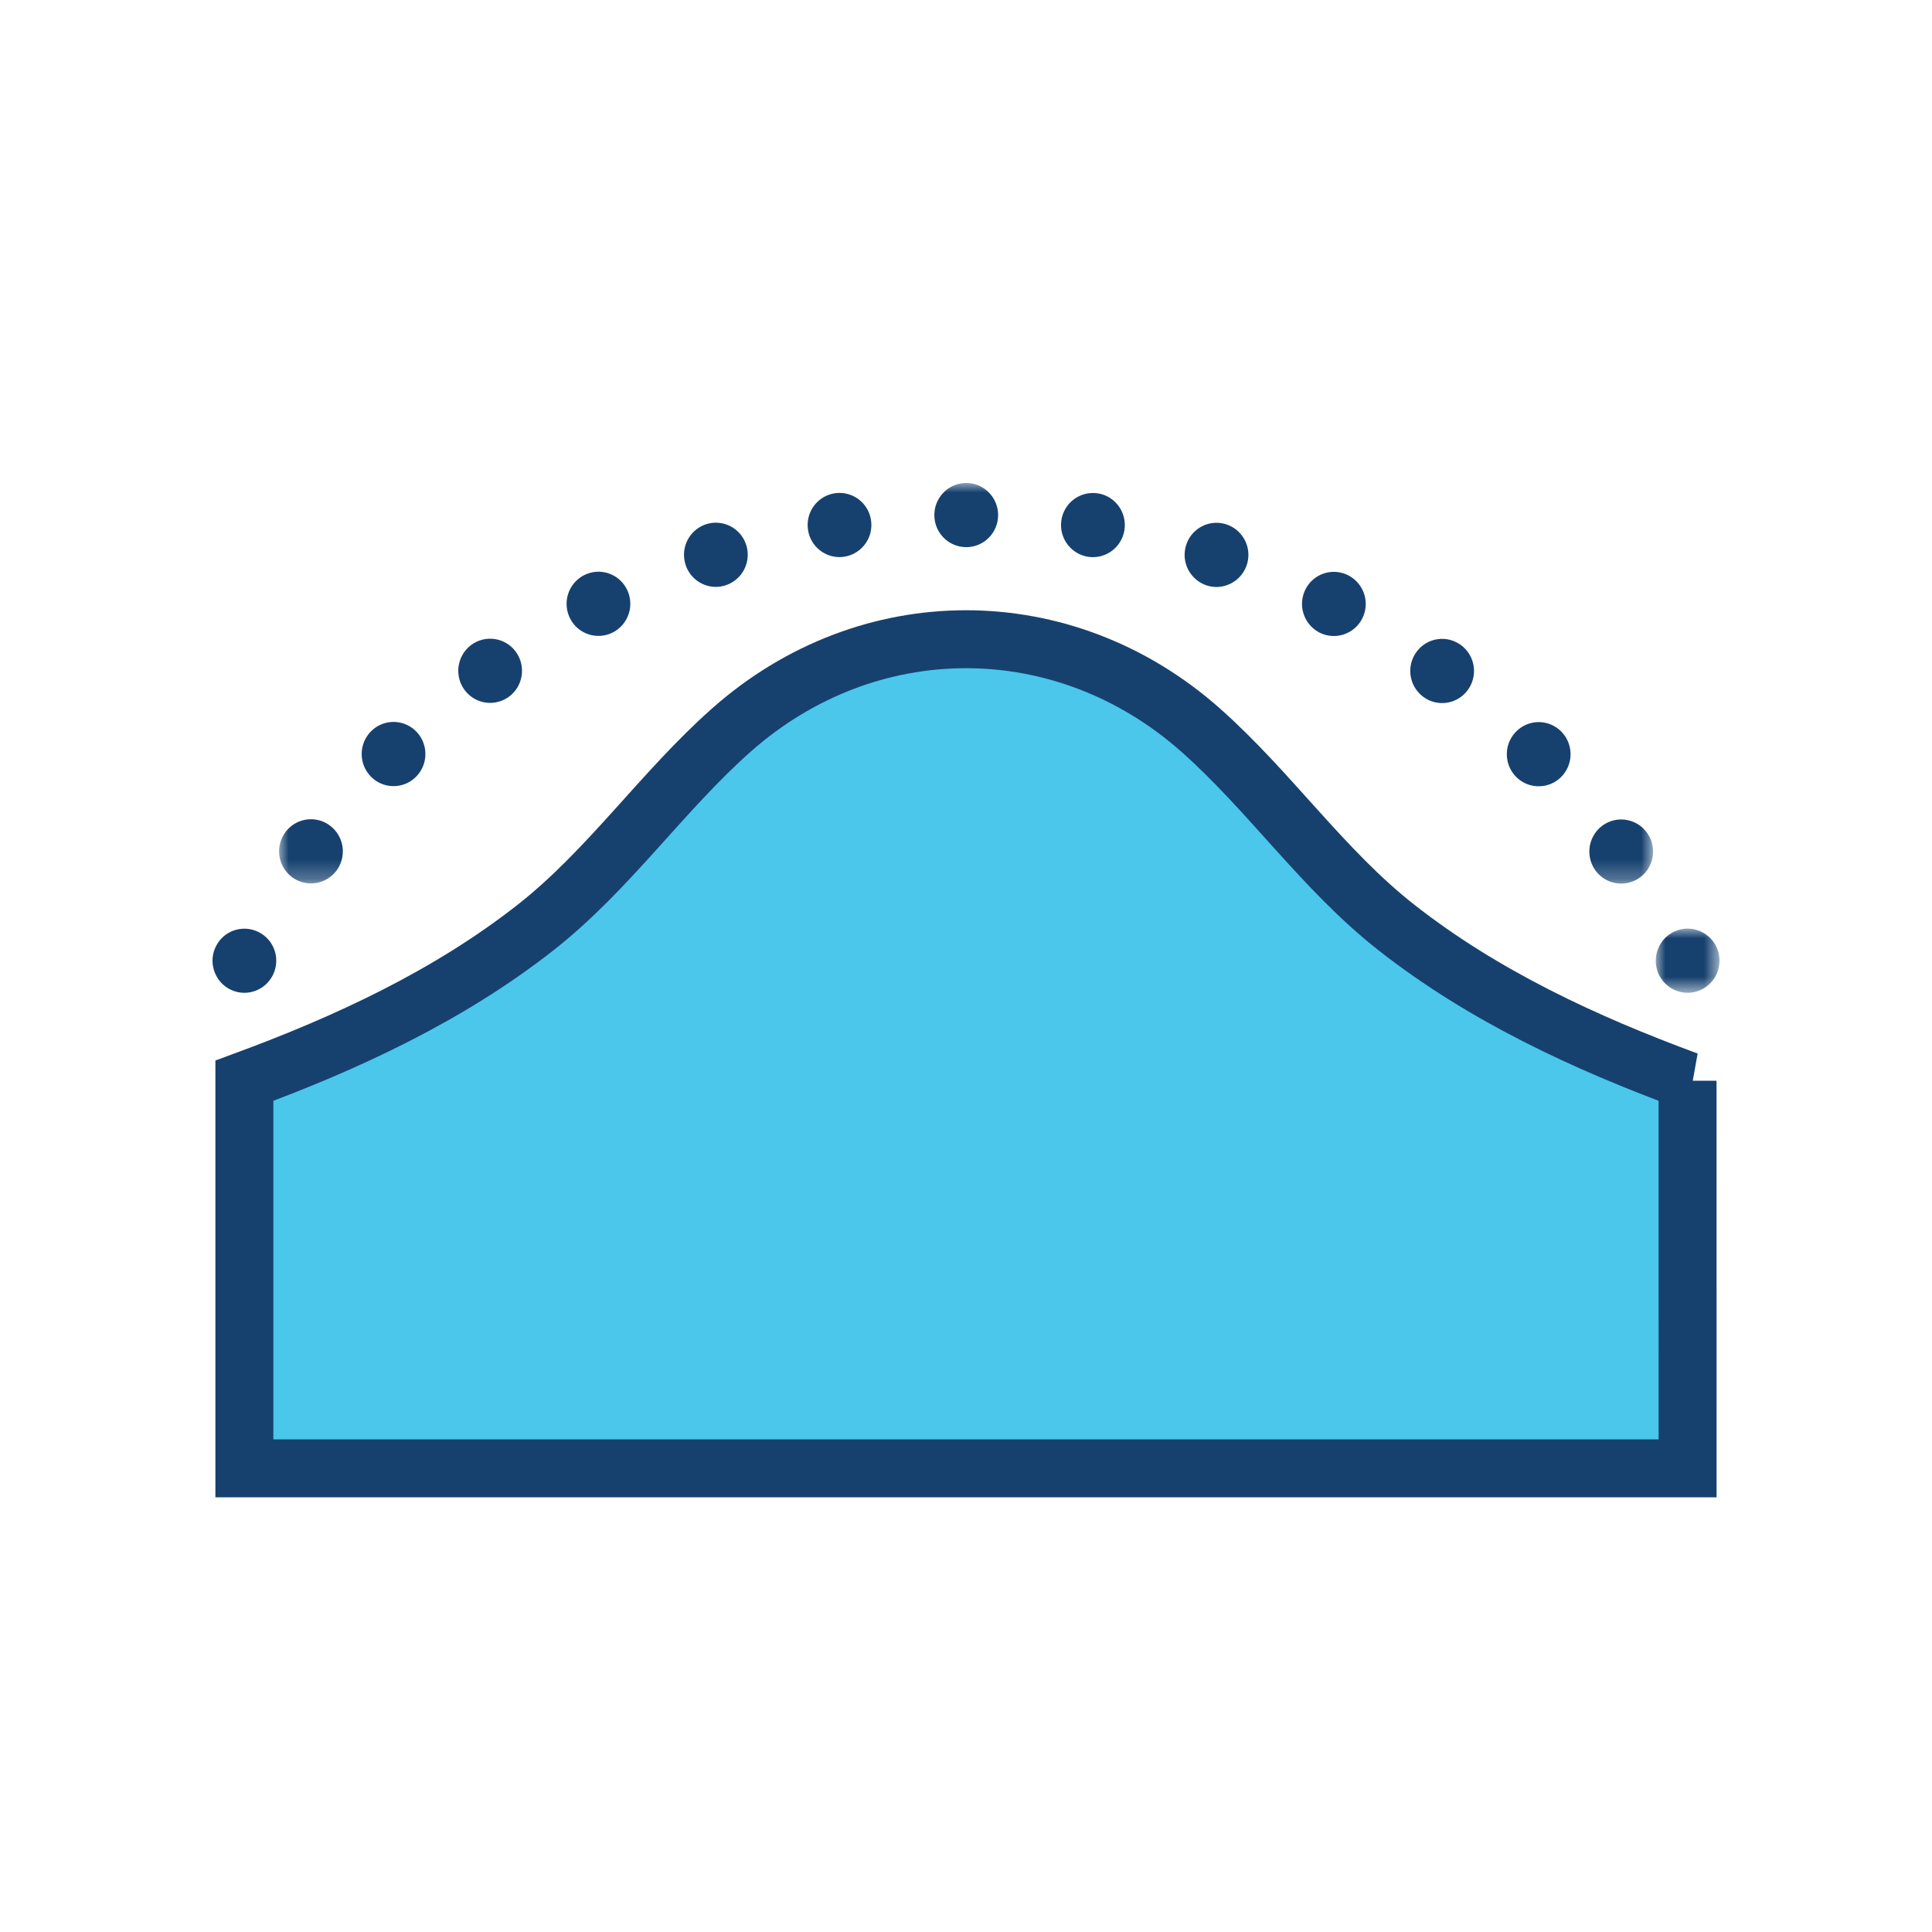 <svg width="100" height="100" viewBox="0 0 100 100" xmlns="http://www.w3.org/2000/svg" xmlns:xlink="http://www.w3.org/1999/xlink">
    <defs>
        <path id="lyh3vxg4ua" d="M0 0h3.297v3.32H0z"/>
        <path id="mzfff9i2dc" d="M0 0h71.115v20.736H0z"/>
    </defs>
    <g fill="none" fill-rule="evenodd">
        <path d="M87.35 55.938c-5.327-1.965-10.567-4.396-15.064-7.924-3.812-2.99-6.555-7.053-10.158-10.239-7.07-6.252-17.188-6.251-24.258 0-3.602 3.186-6.346 7.249-10.158 10.239-4.497 3.528-9.737 5.96-15.063 7.924V76H87.35l-.002-20.062z" fill="#4AC7EB"/>
        <path d="M87.35 55.938c-5.327-1.965-10.567-4.396-15.064-7.924-3.812-2.99-6.555-7.053-10.158-10.239-7.07-6.252-17.188-6.251-24.258 0-3.602 3.186-6.346 7.249-10.158 10.239-4.497 3.528-9.737 5.96-15.063 7.924V76H87.35l-.002-20.062z" stroke="#16416F" stroke-width="3" stroke-linecap="round"/>
        <g transform="translate(85.703 48.066)">
            <mask id="iexi6zbdsb" fill="#fff">
                <use xlink:href="#lyh3vxg4ua"/>
            </mask>
            <path d="M1.649 3.32A1.655 1.655 0 0 1 .127 1.027a1.642 1.642 0 0 1 .356-.54A1.655 1.655 0 0 1 1.649 0a1.654 1.654 0 0 1 1.615 1.986c-.02.104-.053.209-.094.31-.041.1-.092.196-.15.286a1.654 1.654 0 0 1-1.371.739" fill="#16416F" mask="url(#iexi6zbdsb)"/>
        </g>
        <g transform="translate(14.447 25)">
            <mask id="vmjg6rb2id" fill="#fff">
                <use xlink:href="#mzfff9i2dc"/>
            </mask>
            <path d="M35.565 3.32a1.654 1.654 0 0 1-1.649-1.66c0-.916.739-1.66 1.649-1.66s1.649.744 1.649 1.66c0 .919-.739 1.66-1.649 1.66m-8.187-.89A1.657 1.657 0 0 1 28.75.534a1.65 1.65 0 0 1 1.885 1.383 1.66 1.66 0 0 1-1.633 1.918 1.652 1.652 0 0 1-1.625-1.403m14.49 1.386a1.661 1.661 0 0 1-1.374-1.9A1.651 1.651 0 0 1 42.38.538c.9.142 1.514.992 1.372 1.899a1.652 1.652 0 0 1-1.884 1.381m-20.83.41a1.664 1.664 0 0 1 1.06-2.092 1.647 1.647 0 0 1 2.077 1.068 1.662 1.662 0 0 1-1.57 2.173c-.694 0-1.34-.446-1.568-1.149M48.01 5.3a1.664 1.664 0 0 1-1.059-2.094 1.645 1.645 0 0 1 2.078-1.064 1.662 1.662 0 0 1-.51 3.24c-.168 0-.341-.027-.51-.082M15.06 7.008a1.668 1.668 0 0 1 .719-2.234v.001a1.64 1.64 0 0 1 2.217.722 1.667 1.667 0 0 1-.717 2.235 1.643 1.643 0 0 1-2.219-.724m38.783.73a1.669 1.669 0 0 1-.717-2.234 1.64 1.64 0 0 1 2.217-.722 1.666 1.666 0 0 1 .719 2.233 1.648 1.648 0 0 1-2.22.724M9.59 10.698a1.669 1.669 0 0 1 .361-2.32h.002a1.642 1.642 0 0 1 2.303.365c.536.743.373 1.78-.363 2.32a1.642 1.642 0 0 1-2.303-.365m49.637.373a1.666 1.666 0 0 1-.361-2.32 1.639 1.639 0 0 1 2.303-.363v-.002a1.67 1.67 0 0 1 .361 2.322 1.64 1.64 0 0 1-2.303.364m-54.469 4.13a1.668 1.668 0 0 1-.002-2.347 1.64 1.64 0 0 1 2.332-.002c.644.65.644 1.7.001 2.35a1.638 1.638 0 0 1-2.331 0m59.271.008c-.644-.65-.642-1.7.002-2.348a1.639 1.639 0 0 1 2.331.001c.643.65.643 1.7-.001 2.348a1.636 1.636 0 0 1-1.166.485c-.422 0-.844-.161-1.166-.486M.68 20.409a1.668 1.668 0 0 1-.365-2.32 1.64 1.64 0 0 1 2.304-.366 1.67 1.67 0 0 1 .364 2.32 1.646 1.646 0 0 1-2.303.366m67.452-.357a1.67 1.67 0 0 1 .366-2.32 1.64 1.64 0 0 1 2.301.37c.536.741.373 1.78-.364 2.317a1.645 1.645 0 0 1-2.303-.367" fill="#16416F" mask="url(#vmjg6rb2id)"/>
        </g>
        <path d="M12.649 51.387a1.612 1.612 0 0 1-.63-.128 1.619 1.619 0 0 1-.74-.611 1.7 1.7 0 0 1-.279-.922 1.647 1.647 0 0 1 .127-.634 1.653 1.653 0 0 1 .892-.898 1.652 1.652 0 0 1 2.247 1.856 1.677 1.677 0 0 1-.452.85c-.306.309-.73.487-1.165.487" fill="#16416F"/>
    </g>
</svg>

